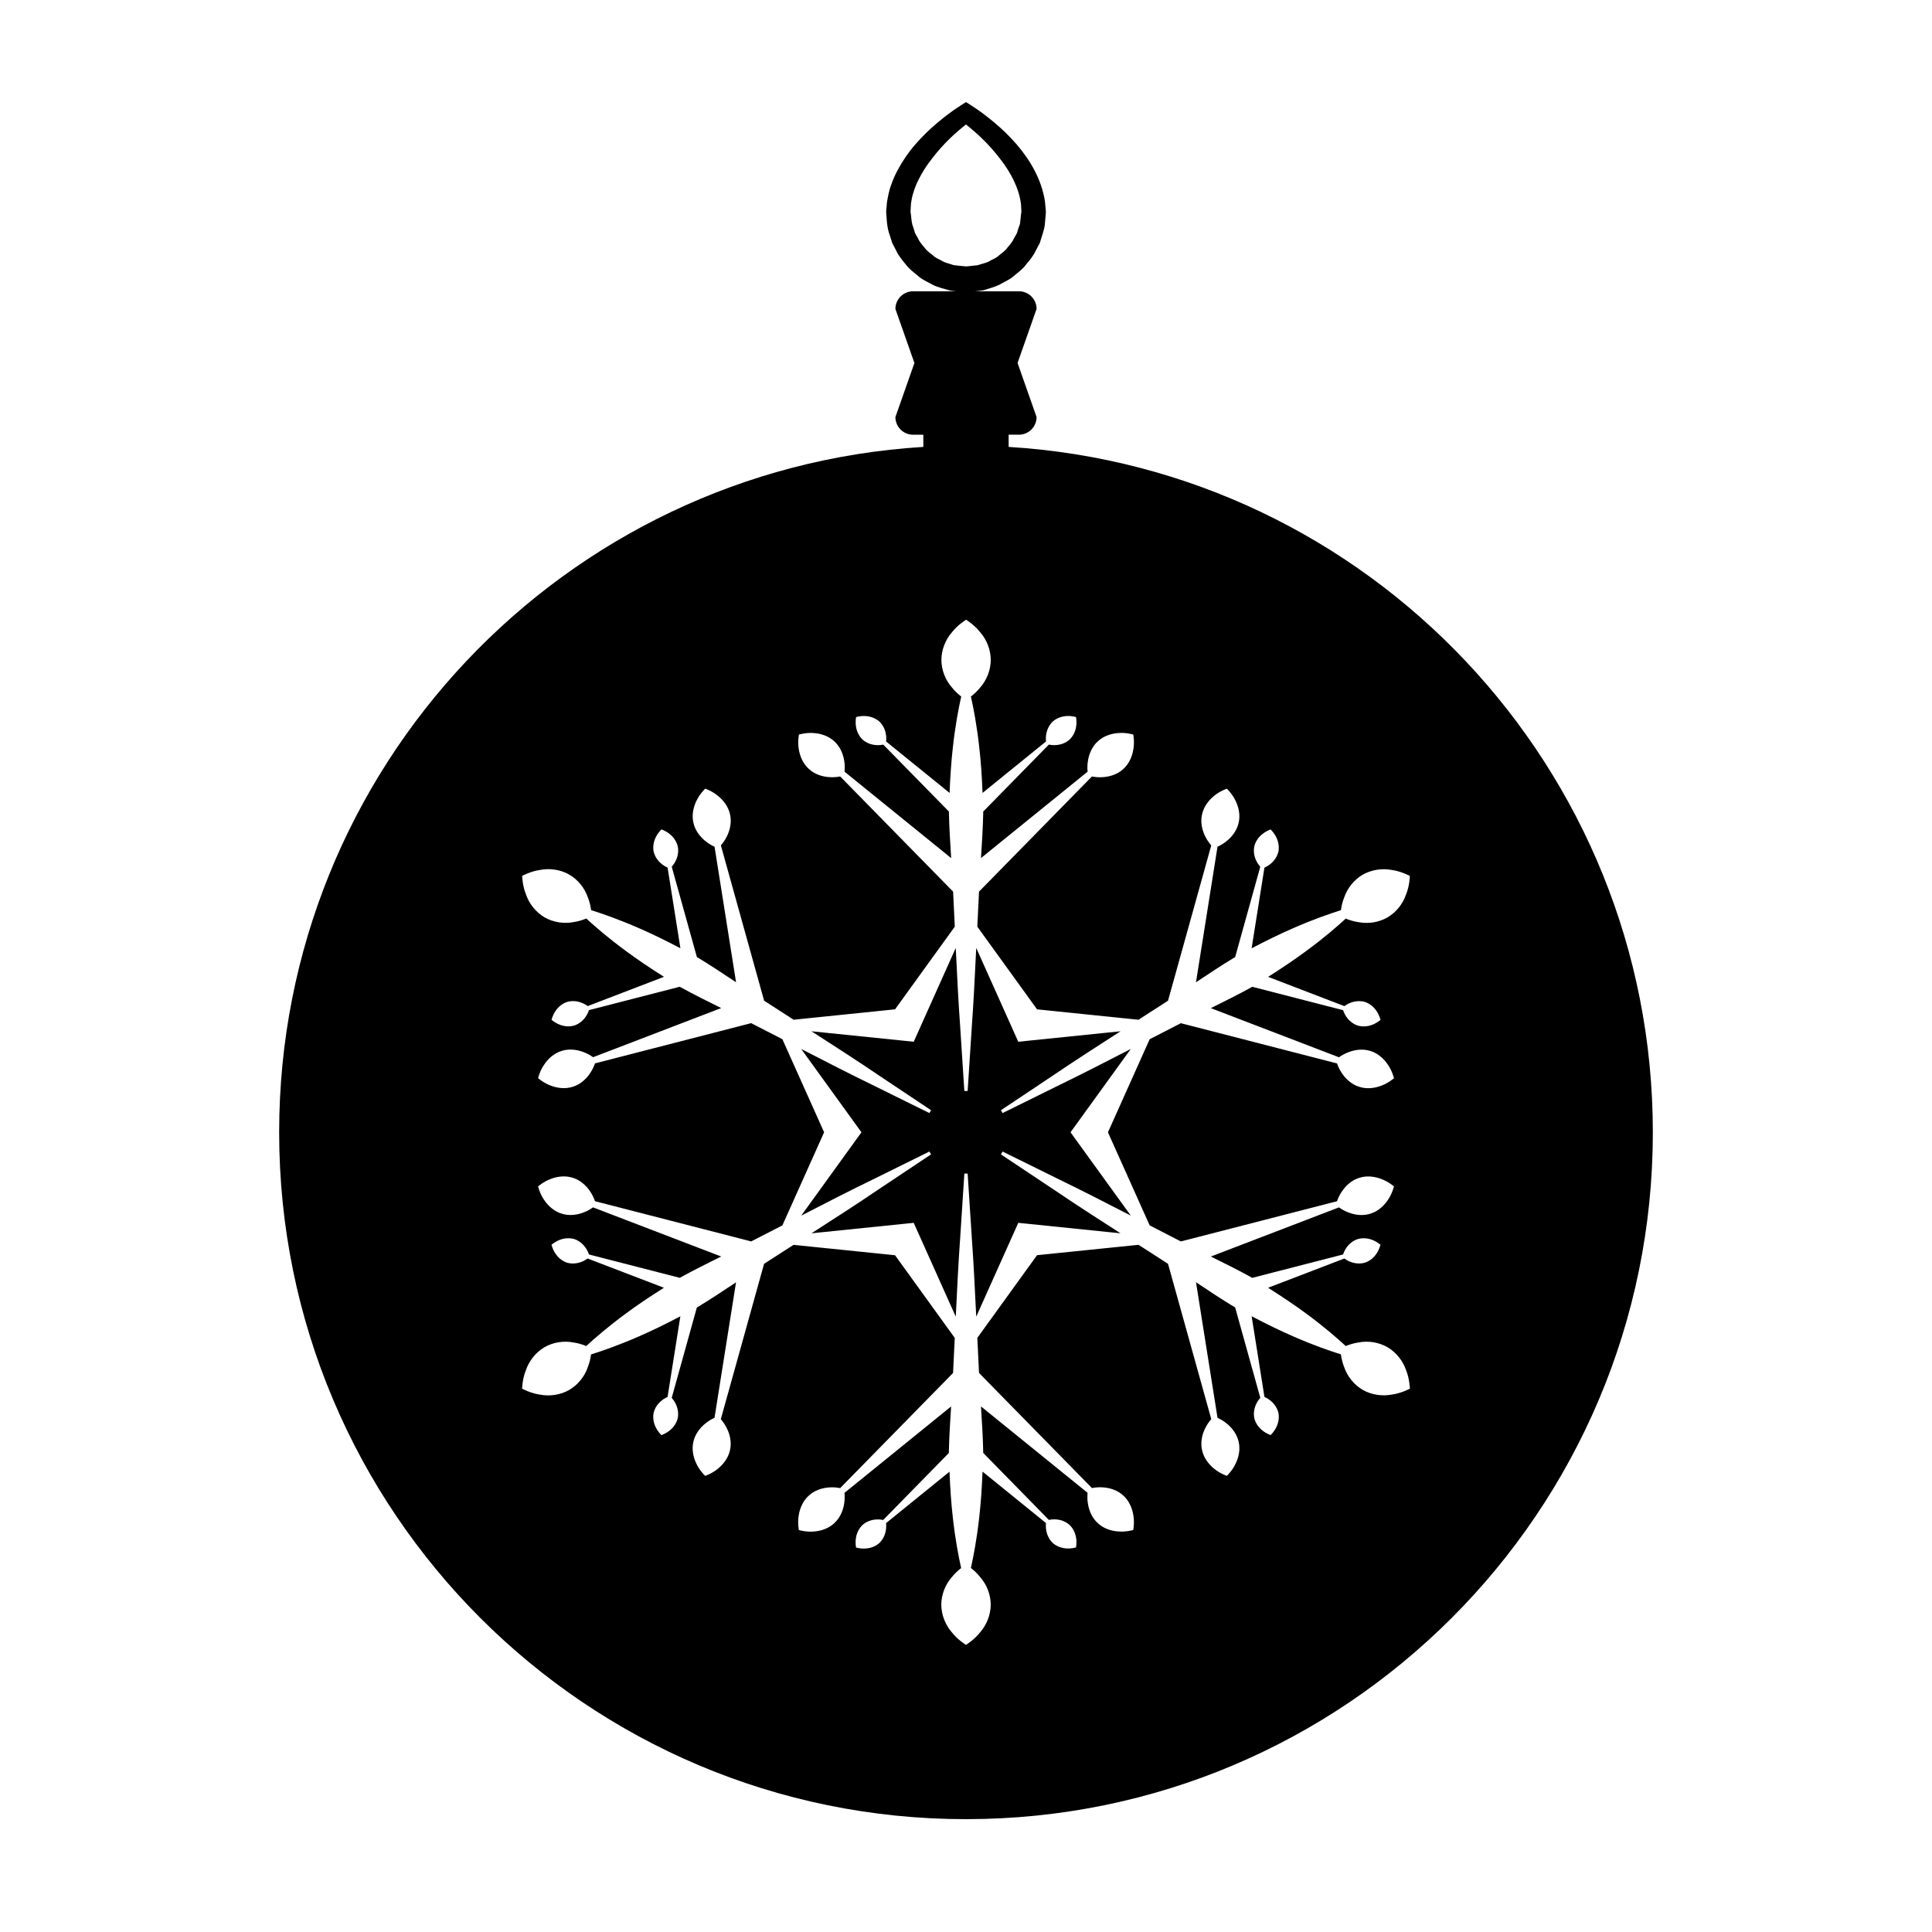 <?xml version="1.0" encoding="UTF-8"?>
<!-- The Best Svg Icon site in the world: iconSvg.co, Visit us! https://iconsvg.co -->
<svg fill="#000000" width="800px" height="800px" version="1.1" viewBox="144 144 512 512" xmlns="http://www.w3.org/2000/svg">
 <g>
  <path d="m424.85 456.65c5.453 2.629 11.945 5.965 18.824 9.5l-14.426-19.941-1.547-2.141 1.547-2.141 14.426-19.945c-6.871 3.543-13.371 6.867-18.824 9.508-9.098 4.492-15.16 7.488-15.16 7.488l-0.438-0.754s5.629-3.75 14.07-9.387c4.996-3.394 11.125-7.356 17.625-11.539l-24.465 2.504-2.625 0.277-1.082-2.41-10.062-22.449c-0.371 7.719-0.742 15.004-1.184 21.027-0.656 10.133-1.094 16.879-1.094 16.879h-0.871s-0.438-6.746-1.094-16.879c-0.441-6.027-0.816-13.316-1.184-21.027l-10.062 22.449-1.078 2.41-2.625-0.277-24.469-2.504c6.5 4.18 12.625 8.141 17.625 11.539 8.438 5.637 14.066 9.387 14.066 9.387l-0.434 0.754s-6.066-2.996-15.16-7.488c-5.453-2.637-11.945-5.965-18.816-9.5l14.414 19.941 1.547 2.141-1.547 2.141-14.41 19.938c6.867-3.535 13.359-6.863 18.812-9.496 9.094-4.492 15.16-7.488 15.16-7.488l0.434 0.754s-5.629 3.75-14.066 9.375c-4.996 3.406-11.125 7.367-17.625 11.543l24.469-2.508 2.625-0.266 1.078 2.41 10.062 22.449c0.371-7.715 0.742-15.004 1.184-21.035 0.656-10.125 1.094-16.879 1.094-16.879h0.871s0.438 6.75 1.094 16.879c0.441 6.031 0.816 13.32 1.184 21.035l10.062-22.449 1.082-2.41 2.625 0.266 24.465 2.508c-6.5-4.176-12.625-8.137-17.625-11.543-8.445-5.629-14.07-9.375-14.07-9.375l0.438-0.754c0-0.004 6.062 2.996 15.16 7.484z"/>
  <path d="m411.3 262.43v-3.231h2.727c2.586 0 4.676-2.098 4.676-4.68l-5.039-14.324 5.039-14.324c0-2.586-2.09-4.68-4.676-4.68h-11.617c0.695-0.074 1.395-0.121 2.082-0.238 1.438-0.473 2.934-0.812 4.293-1.465 1.293-0.77 2.746-1.32 3.871-2.332 1.145-0.988 2.414-1.844 3.285-3.082 0.977-1.152 1.934-2.316 2.57-3.699l1.055-2 0.727-2.332c0.195-0.75 0.504-1.637 0.57-2.277l0.172-1.898 0.082-0.945 0.059-0.801-0.051-0.559-0.203-2.238c-0.945-5.906-3.945-10.898-7.438-14.992-1.785-2.047-3.688-3.934-5.727-5.648-2.047-1.734-4.09-3.301-6.438-4.793l-1.32-0.84-1.32 0.84c-2.348 1.492-4.387 3.059-6.438 4.793-2.035 1.715-3.945 3.602-5.723 5.648-1.785 2.039-3.34 4.336-4.664 6.816-0.664 1.246-1.246 2.543-1.703 3.926-0.516 1.266-0.836 3.074-1.082 4.438l-0.176 1.898-0.047 0.473c-0.004 0.66 0.02 0.504 0.031 0.797l0.086 1.125c0.102 1.508 0.266 2.996 0.801 4.418l0.676 2.156 1.047 2c0.637 1.379 1.586 2.551 2.562 3.699 0.883 1.246 2.144 2.102 3.285 3.082 1.125 1.02 2.574 1.566 3.871 2.332 1.379 0.672 3.066 1.062 4.609 1.516 0.562 0.09 1.074 0.133 1.602 0.188h-11.441c-2.586 0-4.68 2.098-4.68 4.68l5.039 14.324-5.039 14.324c0 2.586 2.098 4.68 4.68 4.68h2.719v3.231c-95.25 5.844-170.71 84.91-170.71 181.64 0 100.52 81.496 182.02 182.02 182.02 100.53 0 182.02-81.496 182.02-182.02-0.004-96.73-75.461-175.8-170.71-181.64zm-17.305-49.09c-0.863-0.559-1.898-0.84-2.656-1.566-0.766-0.691-1.691-1.215-2.277-2.09-0.676-0.785-1.371-1.562-1.789-2.519l-0.766-1.355-0.453-1.484c-0.418-0.961-0.504-2-0.598-3.043l-0.105-0.777c-0.02-0.02-0.031-0.5-0.066-0.152l0.023-0.48 0.105-1.906c0.211-1.117 0.266-1.859 0.656-2.969 0.301-1.055 0.719-2.09 1.219-3.113 0.996-2.039 2.238-4.031 3.723-5.883 1.441-1.891 3.043-3.699 4.797-5.379 1.32-1.273 2.75-2.504 4.18-3.637 1.43 1.133 2.863 2.359 4.18 3.637 1.754 1.684 3.356 3.496 4.797 5.379 2.938 3.715 5.117 7.934 5.613 12.148l0.086 1.57 0.02 0.281-0.004 0.02-0.031 0.238-0.109 0.945-0.207 1.895c-0.082 0.621-0.312 0.918-0.441 1.391l-0.406 1.309-0.762 1.355c-0.418 0.957-1.113 1.734-1.789 2.519-0.578 0.875-1.512 1.402-2.277 2.09-0.754 0.719-1.793 1.008-2.656 1.566-0.934 0.438-1.965 0.609-2.926 0.961l-2.996 0.312c-1.164-0.117-2.402-0.195-3.465-0.367-0.875-0.355-1.719-0.473-2.617-0.895zm118.89 300.23c-2.602 0.508-5.422 0.074-7.738-1.234-2.297-1.34-4.082-3.551-4.938-6.066-0.473-1.18-0.727-2.414-0.855-3.356-2.883-0.898-7.356-2.434-12.715-4.793-3.352-1.449-7.094-3.285-10.941-5.309l3.391 21.375c0.441 0.203 1.023 0.516 1.551 0.953 1.027 0.801 1.84 1.988 2.152 3.273 0.258 1.305 0.004 2.727-0.59 3.875-0.539 1.145-1.477 2.019-1.477 2.019s-1.215-0.418-2.18-1.223c-1.027-0.797-1.84-1.984-2.144-3.269-0.266-1.305-0.023-2.715 0.574-3.875 0.297-0.625 0.707-1.152 1.012-1.527l-6.66-23.93c-0.059-0.039-0.121-0.07-0.188-0.105-3.344-2.016-6.758-4.281-10.188-6.578l5.703 35.934c0.664 0.312 1.559 0.785 2.363 1.449 1.551 1.215 2.852 3.004 3.254 4.984 0.453 1.969 0.004 4.133-0.902 5.883-0.832 1.727-2.238 3.066-2.238 3.066s-1.84-0.629-3.32-1.859c-1.547-1.215-2.852-2.996-3.254-4.977-0.469-1.965-0.023-4.133 0.883-5.879 0.457-0.945 1.066-1.758 1.559-2.316l-11.465-41.172c-2.621-1.691-5.231-3.375-7.812-5.027l-26.895 2.75-15.824 21.906c0.141 3.066 0.297 6.184 0.449 9.301l29.922 30.504c0.727-0.137 1.723-0.266 2.777-0.188 1.969 0.09 4.066 0.789 5.535 2.18 1.516 1.344 2.402 3.367 2.68 5.32 0.324 1.891-0.047 3.805-0.047 3.805s-1.863 0.543-3.789 0.398c-1.965-0.09-4.07-0.781-5.543-2.168-1.527-1.336-2.418-3.356-2.691-5.305-0.176-1.039-0.141-2.047-0.074-2.781l-28.254-22.895c0.258 4.125 0.52 8.207 0.594 12.105 0 0.082-0.004 0.141-0.004 0.211l17.391 17.75c0.48-0.09 1.137-0.176 1.828-0.125 1.293 0.055 2.644 0.551 3.637 1.438 0.973 0.906 1.582 2.207 1.77 3.492 0.215 1.246-0.031 2.5-0.031 2.5s-1.23 0.363-2.484 0.266c-1.293-0.059-2.644-0.543-3.652-1.426-0.973-0.906-1.582-2.203-1.773-3.488-0.105-0.68-0.098-1.34-0.051-1.82l-16.812-13.629c-0.172 4.336-0.453 8.504-0.875 12.125-0.641 5.824-1.547 10.473-2.207 13.422 0.742 0.578 1.688 1.41 2.465 2.414 1.754 1.996 2.785 4.656 2.793 7.309-0.02 2.66-1.062 5.32-2.801 7.309-1.574 2.008-3.758 3.344-3.758 3.344s-2.195-1.328-3.742-3.324c-1.738-1.996-2.781-4.648-2.801-7.309 0.004-2.656 1.031-5.32 2.781-7.309 0.785-1.004 1.727-1.84 2.481-2.418-0.66-2.953-1.57-7.598-2.207-13.418-0.418-3.629-0.711-7.789-0.875-12.125l-16.812 13.629c0.047 0.48 0.066 1.145-0.051 1.82-0.18 1.289-0.801 2.586-1.773 3.488-0.996 0.883-2.352 1.367-3.648 1.426-1.258 0.102-2.488-0.266-2.488-0.266s-0.242-1.254-0.031-2.5c0.18-1.285 0.797-2.59 1.77-3.492 0.996-0.887 2.344-1.379 3.641-1.438 0.691-0.051 1.352 0.039 1.824 0.125l17.398-17.75c0-0.07-0.004-0.133-0.004-0.211 0.074-3.898 0.332-7.984 0.594-12.113l-28.258 22.898c0.07 0.734 0.102 1.742-0.074 2.781-0.273 1.949-1.164 3.969-2.691 5.305-1.477 1.379-3.578 2.074-5.547 2.168-1.914 0.145-3.777-0.398-3.777-0.398s-0.371-1.914-0.047-3.805c0.277-1.953 1.164-3.977 2.68-5.32 1.473-1.387 3.566-2.09 5.535-2.18 1.047-0.082 2.055 0.051 2.777 0.188l29.922-30.512c0.156-3.117 0.312-6.223 0.449-9.297l-15.828-21.906-26.895-2.75c-2.578 1.652-5.195 3.34-7.812 5.031l-11.461 41.168c0.48 0.555 1.09 1.367 1.547 2.309 0.906 1.75 1.355 3.914 0.887 5.879-0.406 1.98-1.719 3.762-3.266 4.977-1.477 1.234-3.316 1.863-3.316 1.863s-1.41-1.344-2.242-3.066c-0.902-1.754-1.355-3.914-0.898-5.883 0.395-1.988 1.699-3.769 3.25-4.984 0.812-0.676 1.703-1.152 2.367-1.461l5.699-35.906c-3.438 2.293-6.84 4.551-10.184 6.57-0.07 0.035-0.133 0.066-0.195 0.105l-6.664 23.941c0.312 0.363 0.719 0.898 1.02 1.516 0.598 1.148 0.84 2.562 0.578 3.871-0.309 1.293-1.125 2.473-2.144 3.269-0.969 0.805-2.18 1.223-2.18 1.223s-0.934-0.887-1.477-2.019c-0.598-1.152-0.848-2.562-0.59-3.871 0.301-1.301 1.109-2.473 2.137-3.273 0.527-0.441 1.117-0.754 1.559-0.953l3.391-21.375c-3.844 2.019-7.586 3.859-10.941 5.309-5.367 2.359-9.844 3.894-12.727 4.797-0.133 0.941-0.383 2.172-0.855 3.352-0.852 2.516-2.637 4.727-4.938 6.066-2.312 1.309-5.141 1.742-7.734 1.234-2.504-0.348-4.746-1.578-4.746-1.578s0.055-2.562 1.008-4.902c0.852-2.508 2.637-4.734 4.926-6.086 2.309-1.324 5.125-1.762 7.723-1.246 1.266 0.176 2.457 0.574 3.34 0.934 2.223-2.039 5.793-5.148 10.516-8.621 2.938-2.18 6.398-4.504 10.07-6.82l-20.211-7.75c-0.398 0.281-0.957 0.637-1.605 0.871-1.203 0.492-2.637 0.598-3.906 0.223-1.258-0.434-2.363-1.359-3.059-2.449-0.715-1.043-1.012-2.289-1.012-2.289s0.969-0.84 2.152-1.281c1.203-0.484 2.637-0.598 3.91-0.223 1.258 0.422 2.363 1.344 3.059 2.438 0.395 0.57 0.648 1.184 0.812 1.637l24.07 6.195c0.066-0.039 0.117-0.082 0.18-0.109 3.422-1.891 7.078-3.707 10.785-5.547l-33.961-13.02c-0.598 0.422-1.461 0.953-2.445 1.324-1.828 0.734-4.027 0.969-5.941 0.312-1.93-0.586-3.582-2.062-4.644-3.719-1.082-1.582-1.535-3.477-1.535-3.477s1.473-1.281 3.269-1.941c1.828-0.734 4.027-0.973 5.945-0.328 1.934 0.574 3.586 2.047 4.648 3.707 0.59 0.867 0.977 1.793 1.223 2.488l41.395 10.656c2.769-1.426 5.543-2.848 8.266-4.254l11.055-24.668-11.059-24.668c-2.731-1.406-5.492-2.832-8.273-4.254l-41.383 10.66c-0.242 0.691-0.629 1.617-1.223 2.484-1.062 1.664-2.715 3.129-4.648 3.707-1.918 0.641-4.117 0.398-5.945-0.332-1.805-0.664-3.269-1.945-3.269-1.945s0.453-1.891 1.543-3.481c1.059-1.648 2.711-3.125 4.644-3.715 1.914-0.645 4.109-0.406 5.941 0.324 0.988 0.359 1.844 0.906 2.449 1.324l33.953-13.023c-3.703-1.828-7.367-3.652-10.781-5.535-0.07-0.039-0.121-0.082-0.191-0.117l-24.062 6.195c-0.16 0.453-0.418 1.066-0.805 1.637-0.695 1.098-1.797 2.012-3.059 2.434-1.273 0.383-2.707 0.273-3.91-0.215-1.184-0.438-2.152-1.281-2.152-1.281s0.301-1.238 1.012-2.289c0.699-1.094 1.797-2.016 3.059-2.438 1.27-0.387 2.707-0.289 3.906 0.211 0.648 0.238 1.215 0.59 1.613 0.871l20.203-7.754c-3.672-2.316-7.133-4.644-10.066-6.828-4.719-3.465-8.293-6.57-10.516-8.621-0.875 0.359-2.07 0.762-3.336 0.938-2.602 0.516-5.414 0.074-7.723-1.246-2.297-1.352-4.074-3.578-4.934-6.086-0.953-2.344-1.008-4.906-1.008-4.902 0 0 2.246-1.234 4.746-1.578 2.602-0.508 5.422-0.086 7.734 1.234 2.301 1.328 4.09 3.559 4.938 6.066 0.48 1.18 0.727 2.414 0.855 3.352 2.883 0.902 7.359 2.449 12.723 4.801 3.356 1.449 7.098 3.285 10.941 5.301l-3.391-21.367c-0.438-0.207-1.027-0.52-1.559-0.961-1.027-0.797-1.832-1.98-2.137-3.273-0.262-1.305-0.012-2.719 0.59-3.871 0.543-1.145 1.477-2.019 1.477-2.019s1.211 0.414 2.18 1.23c1.023 0.797 1.84 1.98 2.144 3.269 0.262 1.305 0.02 2.719-0.578 3.871-0.301 0.625-0.707 1.152-1.02 1.523l6.664 23.938c0.066 0.039 0.125 0.07 0.195 0.105 3.34 2.016 6.746 4.281 10.184 6.57l-5.699-35.918c-0.664-0.309-1.562-0.785-2.367-1.457-1.551-1.215-2.856-3.004-3.25-4.984-0.453-1.969-0.004-4.137 0.902-5.883 0.832-1.734 2.242-3.066 2.242-3.066s1.84 0.629 3.316 1.863c1.547 1.215 2.856 3.004 3.266 4.977 0.465 1.969 0.016 4.133-0.887 5.883-0.457 0.945-1.066 1.754-1.547 2.309l11.461 41.16c2.625 1.699 5.246 3.387 7.824 5.047l26.879-2.762 15.828-21.906c-0.141-3.062-0.297-6.184-0.449-9.289l-29.922-30.512c-0.727 0.125-1.723 0.258-2.766 0.18-1.965-0.09-4.066-0.785-5.535-2.176-1.512-1.34-2.402-3.367-2.68-5.309-0.328-1.891 0.047-3.805 0.047-3.805s1.867-0.555 3.777-0.406c1.969 0.098 4.066 0.781 5.547 2.16 1.523 1.336 2.414 3.356 2.691 5.305 0.176 1.039 0.141 2.051 0.074 2.785l28.254 22.895c-0.262-4.121-0.52-8.207-0.594-12.113 0-0.074 0.004-0.141 0.004-0.215l-17.398-17.738c-0.473 0.09-1.133 0.176-1.824 0.121-1.293-0.059-2.644-0.555-3.641-1.43-0.969-0.918-1.582-2.211-1.77-3.496-0.211-1.246 0.031-2.5 0.031-2.5s1.23-0.367 2.488-0.266c1.293 0.059 2.644 0.551 3.648 1.422 0.973 0.91 1.594 2.207 1.773 3.492 0.117 0.684 0.098 1.352 0.051 1.832l16.812 13.621c0.172-4.336 0.457-8.504 0.875-12.125 0.637-5.824 1.547-10.473 2.207-13.422-0.742-0.586-1.691-1.414-2.473-2.414-1.75-1.996-2.777-4.648-2.781-7.309 0.02-2.66 1.059-5.32 2.801-7.309 1.559-1.996 3.742-3.324 3.742-3.324s2.188 1.336 3.738 3.324c1.75 1.996 2.781 4.648 2.805 7.309-0.012 2.66-1.039 5.32-2.781 7.309-0.785 1.004-1.734 1.832-2.481 2.414 0.66 2.949 1.57 7.598 2.207 13.422 0.422 3.629 0.711 7.789 0.875 12.125l16.812-13.629c-0.047-0.48-0.059-1.145 0.051-1.828 0.188-1.285 0.797-2.578 1.773-3.492 1.004-0.871 2.359-1.367 3.652-1.422 1.254-0.102 2.484 0.266 2.484 0.266s0.246 1.258 0.031 2.5c-0.18 1.285-0.789 2.586-1.77 3.496-0.988 0.875-2.344 1.371-3.637 1.43-0.695 0.055-1.355-0.035-1.828-0.121l-17.391 17.738c0 0.074 0.004 0.141 0.004 0.215-0.074 3.906-0.336 7.992-0.594 12.113l28.254-22.895c-0.07-0.734-0.105-1.75 0.074-2.785 0.281-1.949 1.164-3.977 2.691-5.305 1.484-1.379 3.582-2.07 5.559-2.16 1.91-0.145 3.777 0.406 3.777 0.406s0.367 1.91 0.039 3.805c-0.277 1.945-1.164 3.977-2.676 5.32-1.477 1.387-3.57 2.082-5.543 2.172-1.047 0.082-2.047-0.047-2.777-0.18l-29.922 30.512c-0.152 3.113-0.309 6.227-0.449 9.289l15.828 21.906 26.883 2.762c2.578-1.664 5.199-3.352 7.824-5.043l11.461-41.168c-0.488-0.559-1.098-1.359-1.559-2.309-0.906-1.754-1.352-3.914-0.883-5.879 0.402-1.98 1.715-3.769 3.254-4.977 1.48-1.234 3.32-1.863 3.32-1.863s1.406 1.34 2.238 3.074c0.906 1.754 1.355 3.914 0.902 5.883-0.398 1.98-1.703 3.769-3.254 4.977-0.805 0.672-1.699 1.148-2.363 1.457l-5.703 35.918c3.438-2.289 6.84-4.551 10.188-6.57 0.066-0.035 0.125-0.066 0.191-0.105l6.656-23.93c-0.309-0.367-0.715-0.898-1.012-1.523-0.598-1.152-0.84-2.562-0.574-3.875 0.309-1.289 1.117-2.481 2.144-3.269 0.961-0.812 2.18-1.23 2.18-1.23s0.938 0.887 1.477 2.019c0.594 1.152 0.848 2.57 0.59 3.875-0.312 1.293-1.125 2.484-2.152 3.281-0.523 0.434-1.109 0.746-1.551 0.953l-3.391 21.367c3.848-2.016 7.594-3.848 10.941-5.301 5.367-2.352 9.844-3.894 12.727-4.801 0.125-0.938 0.371-2.172 0.852-3.344 0.855-2.516 2.637-4.731 4.934-6.07 2.312-1.309 5.141-1.738 7.738-1.234 2.5 0.348 4.742 1.578 4.742 1.578 0-0.004-0.051 2.559-1.008 4.902-0.848 2.504-2.625 4.731-4.922 6.086-2.309 1.324-5.129 1.762-7.723 1.25-1.27-0.176-2.457-0.578-3.336-0.938-2.223 2.047-5.793 5.152-10.516 8.613-2.938 2.18-6.394 4.508-10.066 6.828l20.207 7.754c0.395-0.281 0.957-0.637 1.602-0.871 1.203-0.492 2.641-0.598 3.914-0.211 1.254 0.422 2.359 1.355 3.055 2.445 0.715 1.043 1.012 2.289 1.012 2.289s-0.969 0.84-2.156 1.281c-1.199 0.484-2.629 0.598-3.906 0.215-1.266-0.422-2.367-1.34-3.062-2.434-0.395-0.574-0.645-1.188-0.801-1.641l-24.066-6.195c-0.066 0.039-0.117 0.082-0.191 0.117-3.422 1.883-7.074 3.703-10.777 5.543l33.953 13.023c0.605-0.422 1.457-0.953 2.449-1.32 1.824-0.734 4.019-0.977 5.934-0.332 1.934 0.594 3.586 2.07 4.656 3.727 1.082 1.578 1.543 3.477 1.543 3.477s-1.473 1.273-3.269 1.934c-1.828 0.734-4.031 0.977-5.945 0.336-1.934-0.574-3.594-2.051-4.656-3.703-0.594-0.867-0.984-1.805-1.23-2.492l-41.383-10.66c-2.777 1.422-5.543 2.84-8.266 4.246l-11.059 24.668 11.059 24.668c2.727 1.406 5.496 2.832 8.266 4.254l41.387-10.656c0.242-0.691 0.629-1.621 1.223-2.488 1.062-1.656 2.711-3.129 4.656-3.707 1.91-0.641 4.109-0.398 5.934 0.336 1.805 0.66 3.273 1.941 3.273 1.941s-0.465 1.895-1.547 3.481c-1.062 1.652-2.715 3.125-4.648 3.719-1.91 0.648-4.106 0.402-5.93-0.328-0.992-0.367-1.844-0.902-2.449-1.324l-33.953 13.023c3.699 1.828 7.367 3.652 10.777 5.543 0.074 0.035 0.117 0.074 0.191 0.109l24.066-6.195c0.156-0.453 0.406-1.066 0.801-1.637 0.695-1.098 1.797-2.016 3.062-2.434 1.273-0.383 2.699-0.266 3.898 0.215 1.184 0.438 2.152 1.281 2.152 1.281s-0.301 1.246-1.012 2.289c-0.699 1.094-1.793 2.016-3.059 2.438-1.266 0.387-2.695 0.281-3.898-0.211-0.648-0.238-1.215-0.59-1.602-0.871l-20.211 7.75c3.672 2.324 7.133 4.644 10.07 6.82 4.719 3.465 8.293 6.578 10.504 8.621 0.887-0.352 2.074-0.75 3.34-0.934 2.602-0.52 5.414-0.082 7.723 1.246 2.293 1.352 4.082 3.578 4.934 6.086 0.945 2.336 1.008 4.902 1.008 4.902 0.004 0-2.238 1.215-4.742 1.562z"/>
 </g>
</svg>
